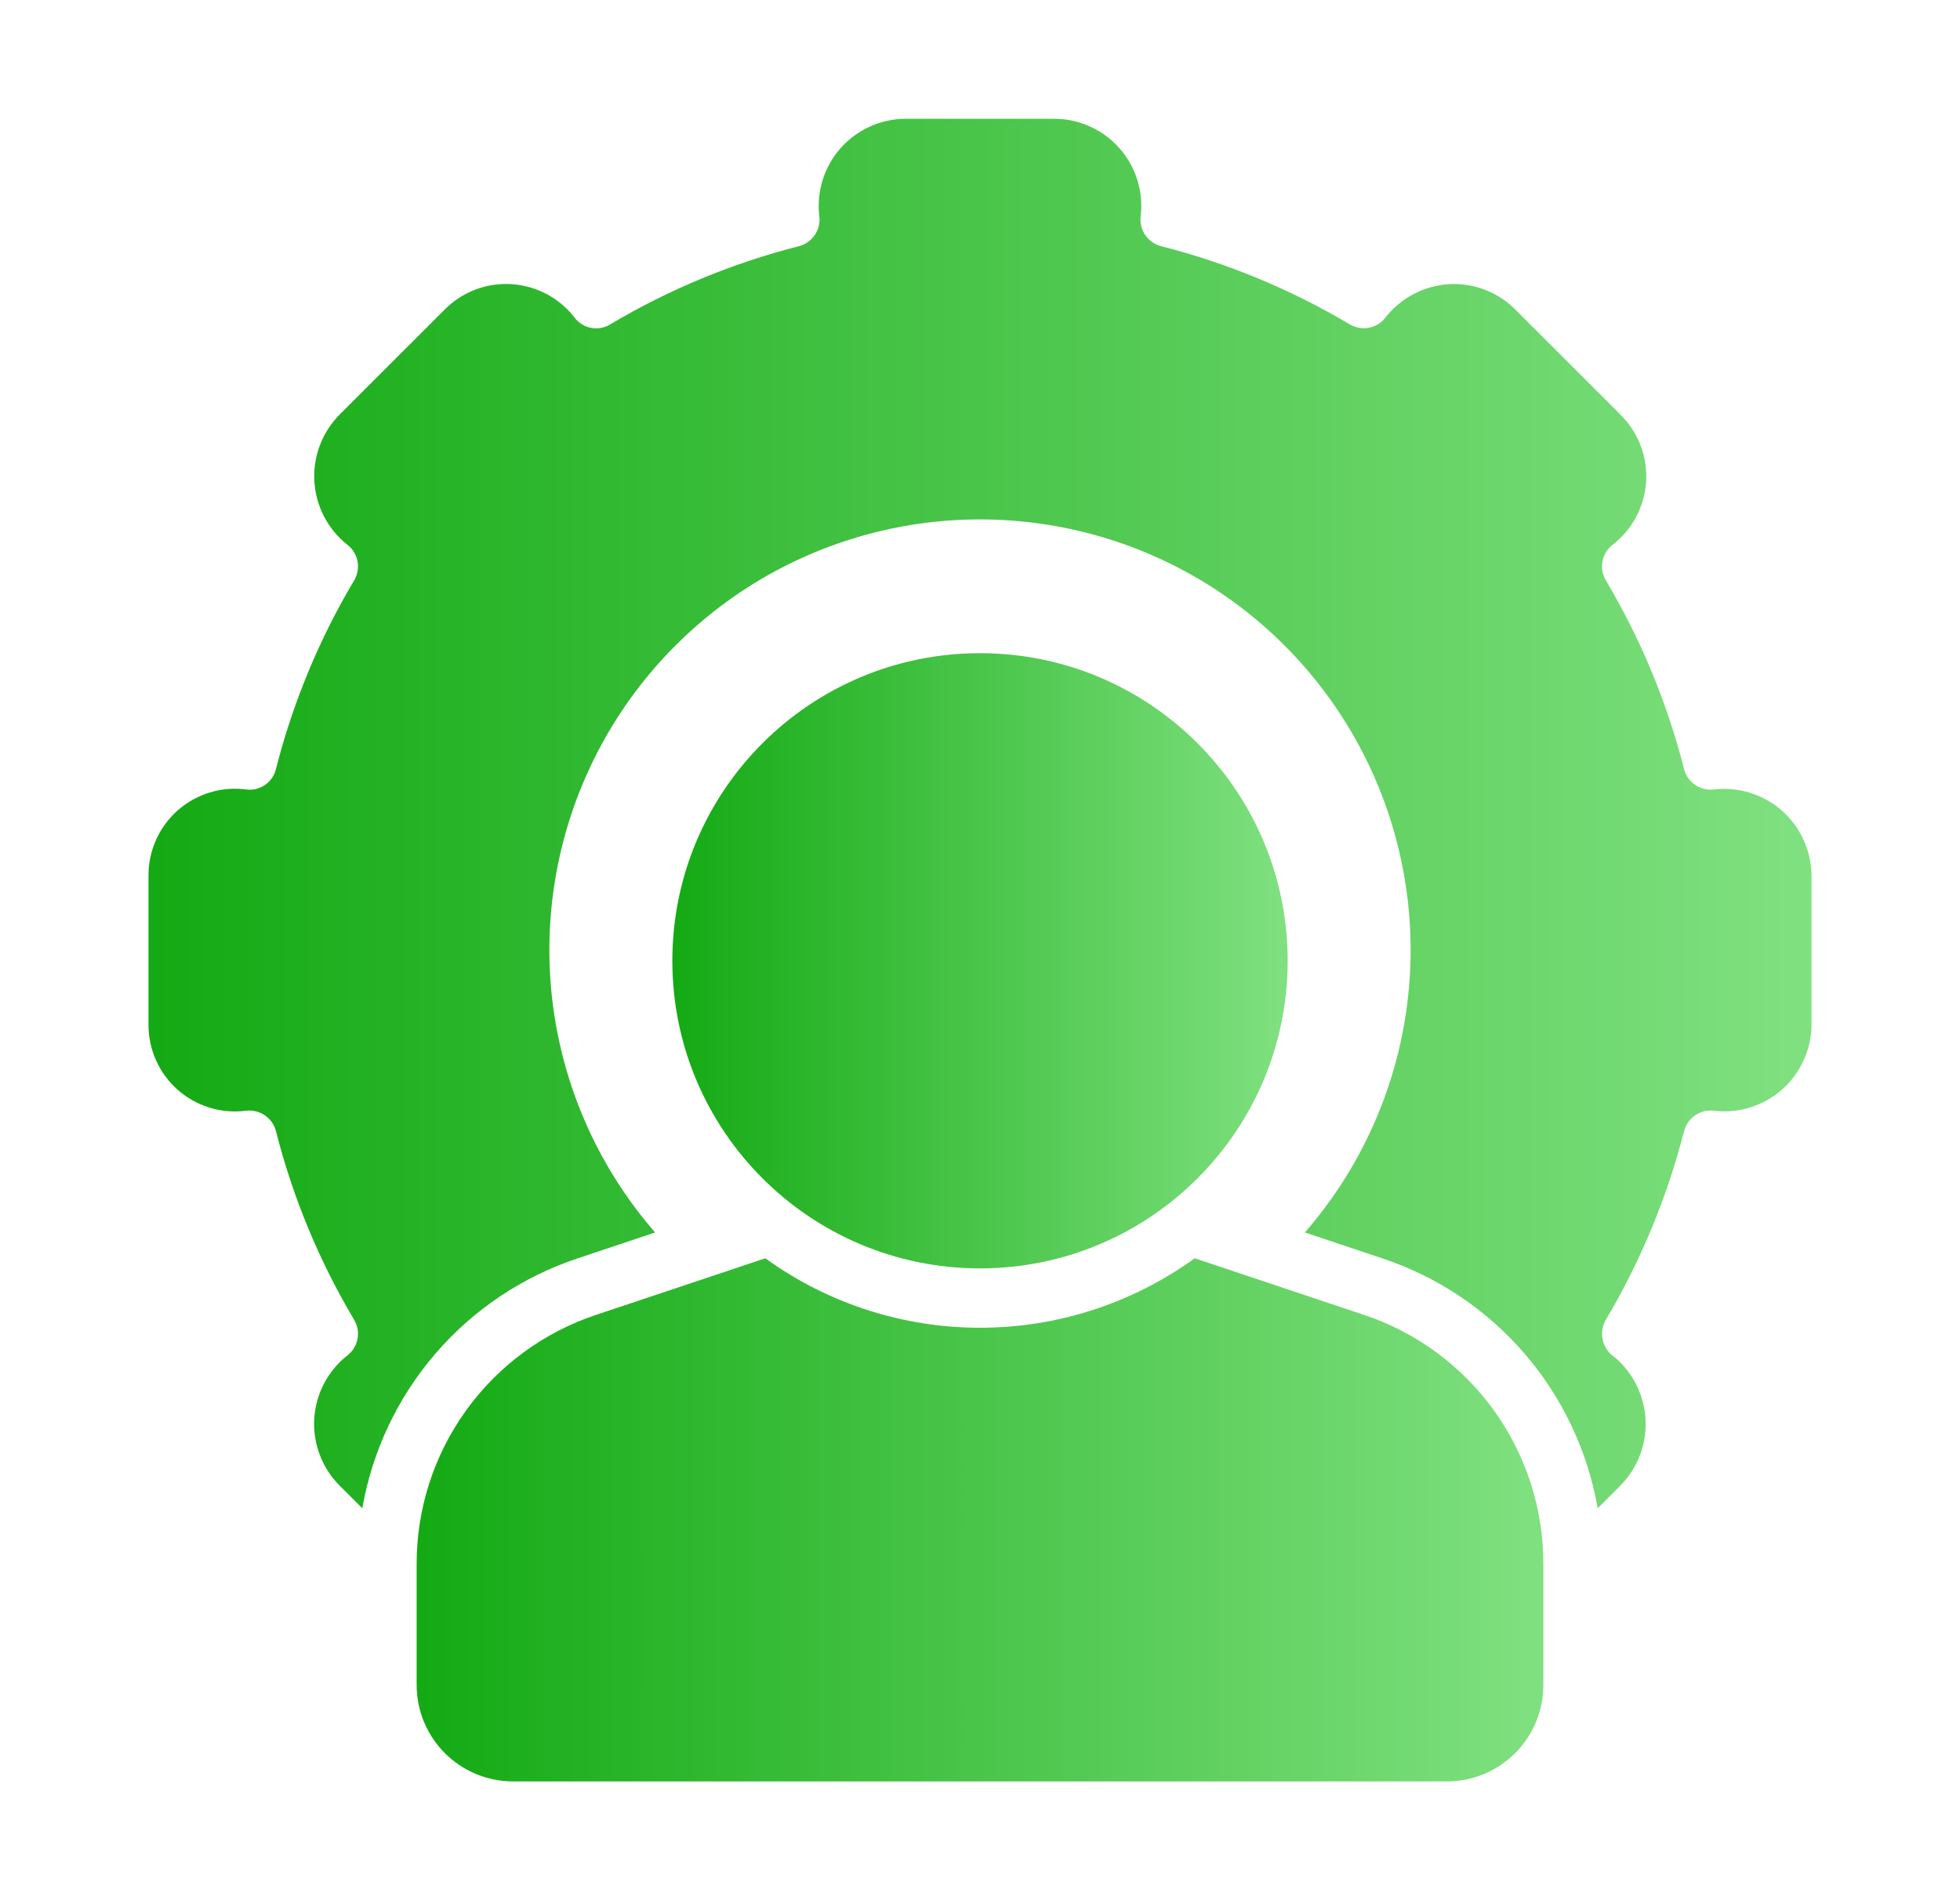 <?xml version="1.0" encoding="UTF-8"?> <svg xmlns="http://www.w3.org/2000/svg" width="33" height="32" viewBox="0 0 33 32" fill="none"><path d="M22.955 22.14L20.115 21.19C19.063 21.951 17.798 22.36 16.5 22.36C15.202 22.36 13.937 21.951 12.885 21.19L10.045 22.14C9.161 22.432 8.392 22.996 7.848 23.751C7.304 24.506 7.012 25.414 7.015 26.345V28.375C7.015 28.805 7.185 29.218 7.489 29.523C7.793 29.827 8.205 29.999 8.635 30H24.365C24.795 29.999 25.207 29.827 25.511 29.523C25.815 29.218 25.985 28.805 25.985 28.375V26.345C25.988 25.414 25.696 24.506 25.152 23.751C24.608 22.996 23.839 22.432 22.955 22.14Z" fill="url(#paint0_linear_1396_943)"></path><path d="M28.855 13.295C28.745 13.308 28.633 13.281 28.541 13.218C28.45 13.156 28.383 13.062 28.355 12.955C28.07 11.835 27.626 10.763 27.035 9.77C26.979 9.674 26.959 9.56 26.981 9.451C27.002 9.341 27.062 9.243 27.15 9.175C27.315 9.048 27.45 8.888 27.548 8.704C27.645 8.52 27.702 8.318 27.715 8.111C27.728 7.903 27.696 7.695 27.622 7.501C27.548 7.307 27.433 7.131 27.285 6.985L25.515 5.215C25.369 5.067 25.193 4.953 24.999 4.879C24.805 4.804 24.597 4.773 24.39 4.785C24.183 4.799 23.981 4.857 23.797 4.954C23.614 5.051 23.453 5.186 23.325 5.35C23.257 5.438 23.159 5.498 23.049 5.519C22.94 5.54 22.826 5.521 22.73 5.465C21.737 4.874 20.665 4.43 19.545 4.145C19.438 4.117 19.344 4.05 19.282 3.958C19.219 3.867 19.192 3.755 19.205 3.645C19.23 3.439 19.211 3.231 19.15 3.033C19.088 2.835 18.986 2.653 18.849 2.497C18.712 2.342 18.544 2.217 18.355 2.132C18.167 2.046 17.962 2.001 17.755 2H15.245C15.038 2.001 14.833 2.046 14.645 2.132C14.456 2.217 14.288 2.342 14.151 2.497C14.014 2.653 13.912 2.835 13.85 3.033C13.789 3.231 13.77 3.439 13.795 3.645C13.808 3.755 13.781 3.867 13.718 3.958C13.656 4.05 13.562 4.117 13.455 4.145C12.335 4.43 11.263 4.874 10.27 5.465C10.174 5.522 10.06 5.543 9.951 5.521C9.841 5.5 9.743 5.439 9.675 5.35C9.548 5.185 9.388 5.05 9.204 4.952C9.02 4.855 8.818 4.798 8.611 4.785C8.403 4.772 8.195 4.804 8.001 4.878C7.807 4.952 7.631 5.067 7.485 5.215L5.715 6.985C5.57 7.132 5.457 7.309 5.384 7.503C5.311 7.696 5.28 7.904 5.293 8.11C5.306 8.317 5.362 8.518 5.458 8.702C5.554 8.885 5.688 9.047 5.85 9.175C5.938 9.243 5.998 9.341 6.019 9.451C6.04 9.56 6.021 9.674 5.965 9.77C5.374 10.763 4.93 11.835 4.645 12.955C4.618 13.063 4.552 13.158 4.46 13.22C4.368 13.283 4.256 13.31 4.145 13.295C3.939 13.268 3.73 13.285 3.531 13.346C3.332 13.407 3.149 13.509 2.993 13.646C2.837 13.784 2.713 13.953 2.628 14.142C2.543 14.332 2.499 14.537 2.5 14.745V17.255C2.499 17.463 2.543 17.668 2.628 17.858C2.713 18.047 2.837 18.216 2.993 18.354C3.149 18.491 3.332 18.593 3.531 18.654C3.73 18.715 3.939 18.732 4.145 18.705C4.255 18.692 4.367 18.719 4.458 18.782C4.55 18.844 4.617 18.938 4.645 19.045C4.93 20.165 5.374 21.237 5.965 22.23C6.021 22.326 6.04 22.44 6.019 22.549C5.998 22.659 5.938 22.757 5.85 22.825C5.687 22.953 5.553 23.114 5.457 23.297C5.36 23.481 5.304 23.683 5.291 23.89C5.278 24.097 5.31 24.304 5.383 24.498C5.456 24.692 5.569 24.868 5.715 25.015L6.1 25.4C6.268 24.436 6.694 23.535 7.333 22.793C7.972 22.052 8.801 21.498 9.73 21.19L11.03 20.755C10.117 19.706 9.525 18.416 9.325 17.039C9.125 15.662 9.326 14.257 9.902 12.991C10.479 11.725 11.408 10.652 12.577 9.899C13.747 9.147 15.109 8.747 16.5 8.747C17.891 8.747 19.253 9.147 20.423 9.899C21.593 10.652 22.521 11.725 23.098 12.991C23.674 14.257 23.875 15.662 23.675 17.039C23.475 18.416 22.883 19.706 21.97 20.755L23.27 21.19C24.199 21.498 25.027 22.052 25.667 22.793C26.306 23.535 26.732 24.436 26.9 25.4L27.285 25.015C27.427 24.871 27.537 24.699 27.61 24.51C27.682 24.321 27.715 24.119 27.706 23.917C27.697 23.715 27.646 23.517 27.558 23.335C27.469 23.153 27.344 22.991 27.19 22.86C27.093 22.797 27.022 22.701 26.991 22.59C26.96 22.478 26.97 22.359 27.02 22.255C27.617 21.255 28.066 20.174 28.355 19.045C28.384 18.938 28.45 18.844 28.542 18.782C28.633 18.719 28.745 18.692 28.855 18.705C29.061 18.73 29.269 18.711 29.467 18.65C29.665 18.588 29.847 18.486 30.003 18.349C30.158 18.212 30.283 18.044 30.368 17.855C30.454 17.667 30.499 17.462 30.5 17.255V14.745C30.498 14.538 30.453 14.334 30.367 14.146C30.282 13.957 30.157 13.789 30.002 13.652C29.846 13.515 29.664 13.413 29.466 13.351C29.269 13.29 29.061 13.271 28.855 13.295Z" fill="url(#paint1_linear_1396_943)"></path><path d="M16.5 21.36C19.361 21.36 21.68 19.041 21.68 16.18C21.68 13.319 19.361 11 16.5 11C13.639 11 11.32 13.319 11.32 16.18C11.32 19.041 13.639 21.36 16.5 21.36Z" fill="url(#paint2_linear_1396_943)"></path><defs><linearGradient id="paint0_linear_1396_943" x1="32.045" y1="25.595" x2="7.015" y2="25.595" gradientUnits="userSpaceOnUse"><stop stop-color="#A2F2A2"></stop><stop offset="1" stop-color="#14AA14"></stop></linearGradient><linearGradient id="paint1_linear_1396_943" x1="39.444" y1="13.7" x2="2.5" y2="13.7" gradientUnits="userSpaceOnUse"><stop stop-color="#A2F2A2"></stop><stop offset="1" stop-color="#14AA14"></stop></linearGradient><linearGradient id="paint2_linear_1396_943" x1="24.989" y1="16.18" x2="11.32" y2="16.18" gradientUnits="userSpaceOnUse"><stop stop-color="#A2F2A2"></stop><stop offset="1" stop-color="#14AA14"></stop></linearGradient></defs></svg> 